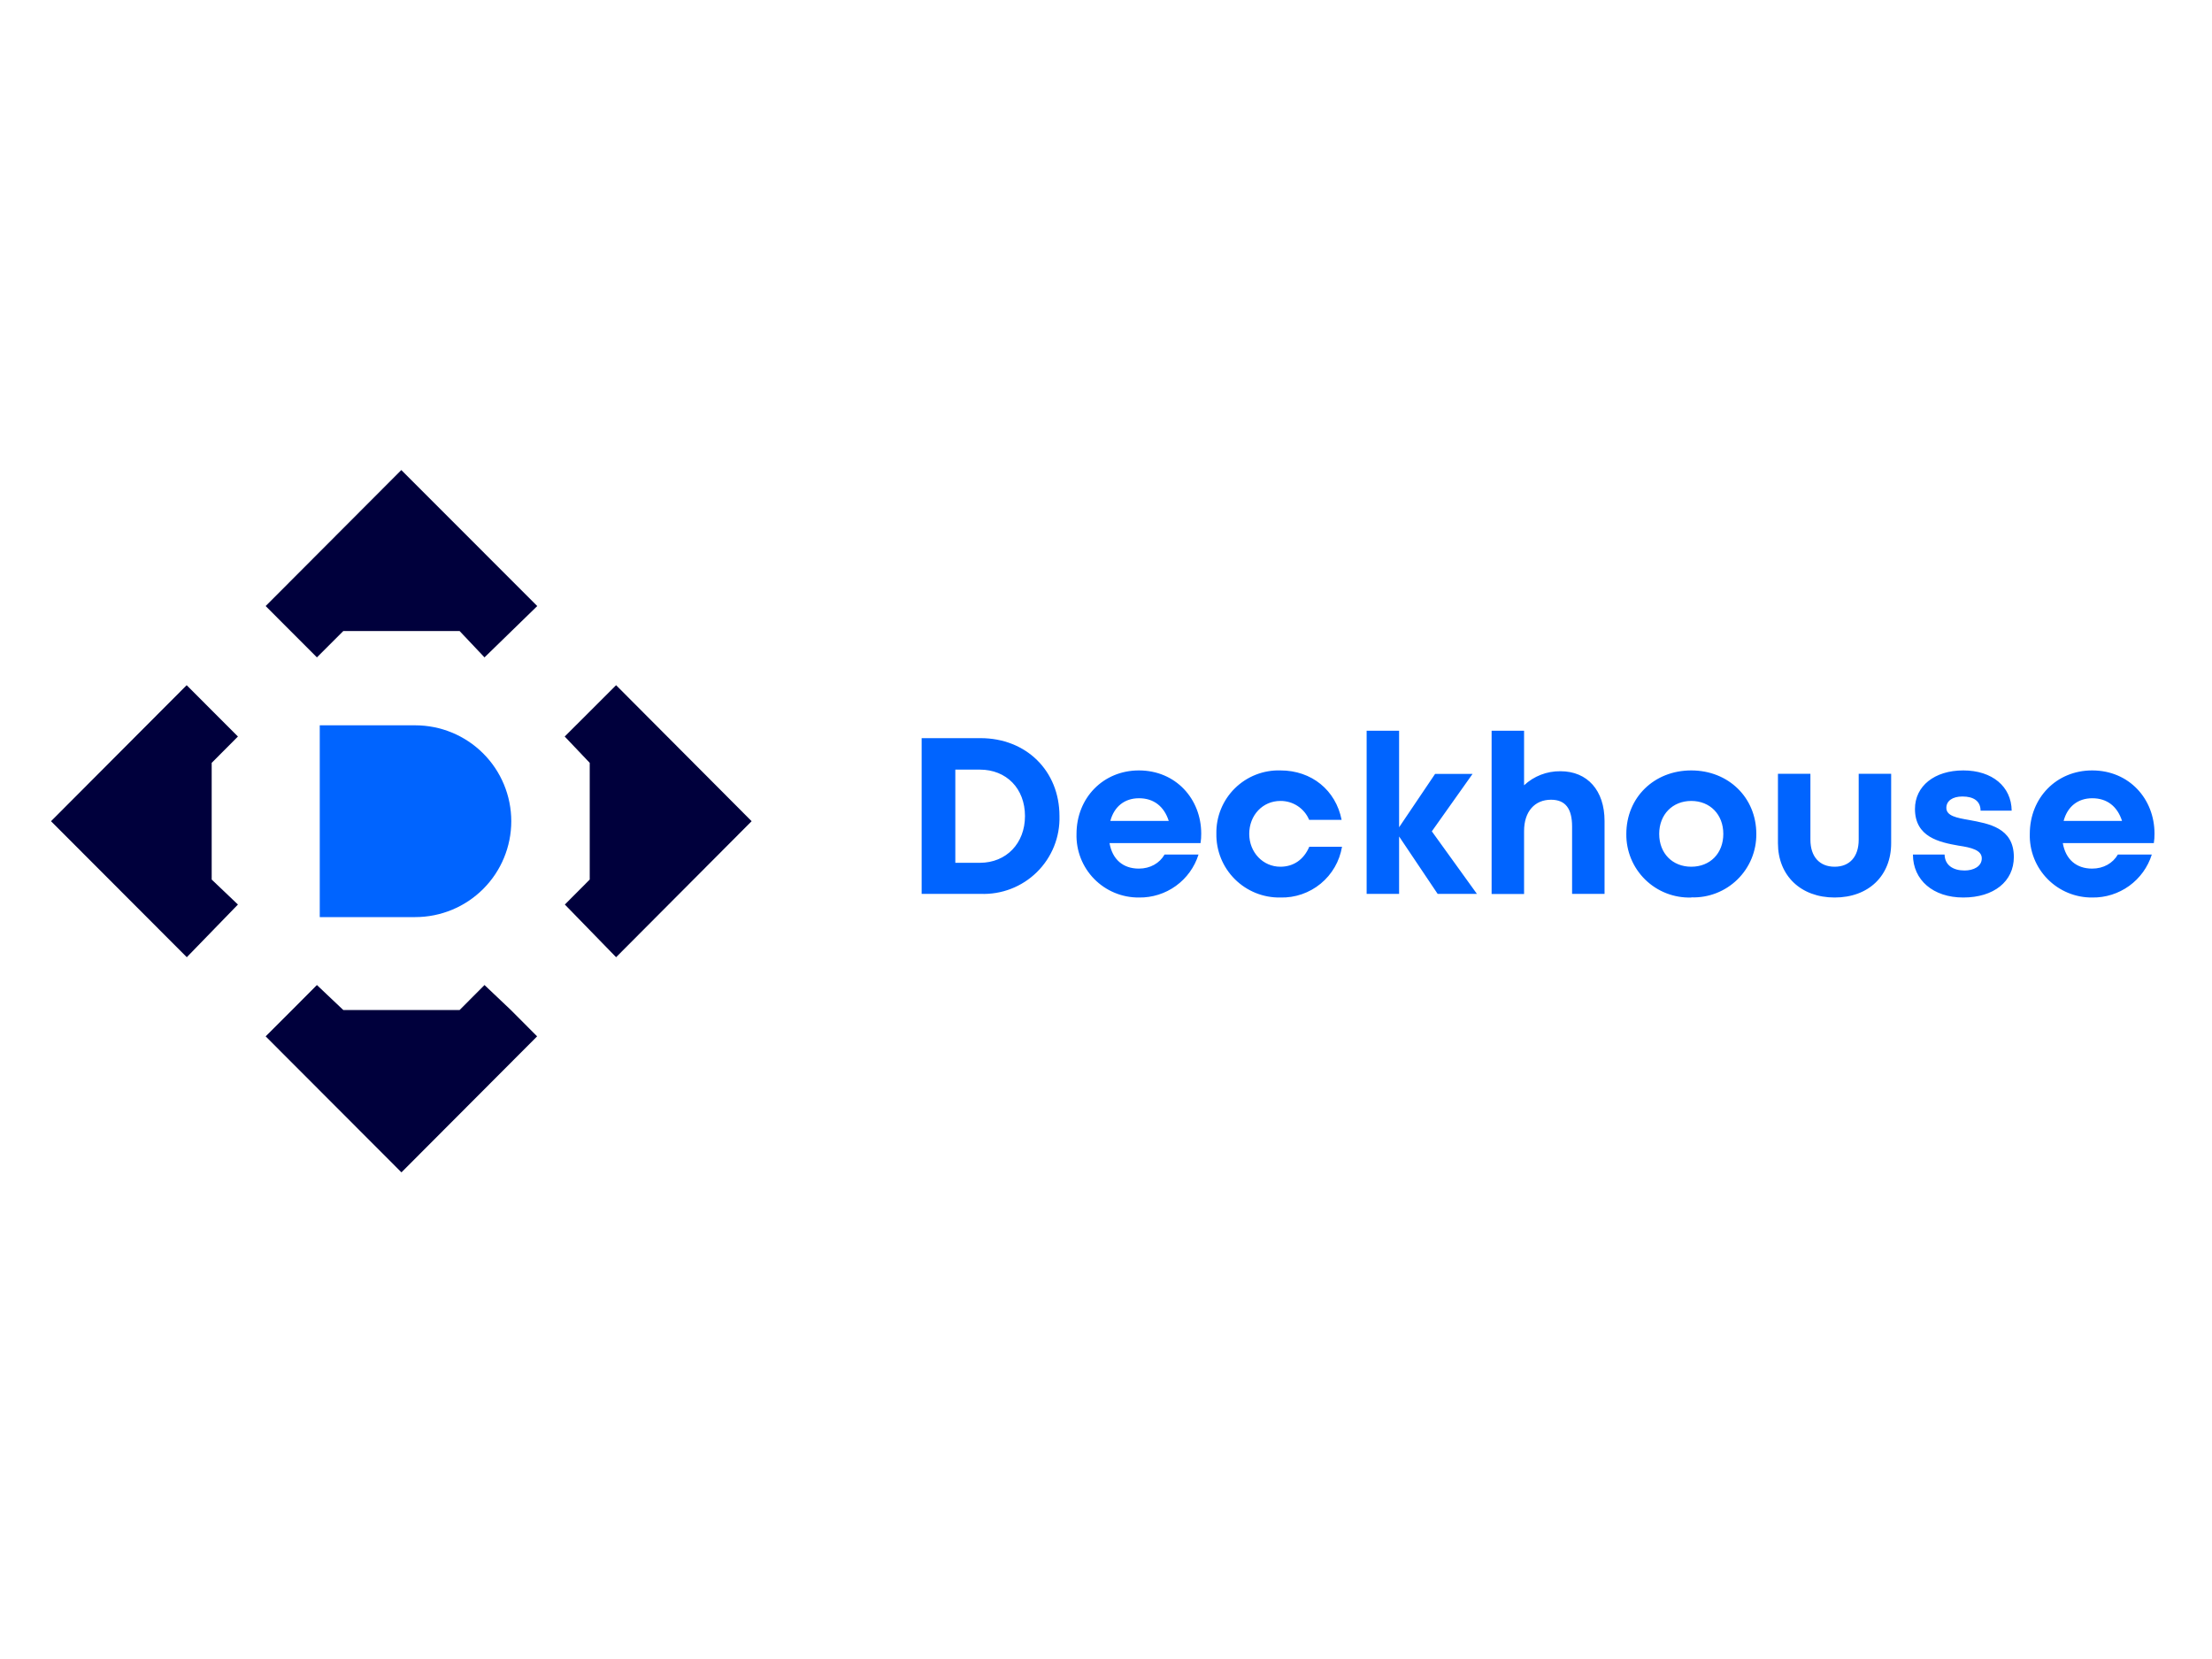 <?xml version="1.0" encoding="UTF-8"?> <svg xmlns="http://www.w3.org/2000/svg" width="400" height="300" viewBox="0 0 400 300" fill="none"><path d="M75.09 165.84H57.822V131.16H75.09C79.695 131.16 84.112 132.987 87.369 136.239C90.626 139.491 92.455 143.901 92.455 148.5C92.455 153.099 90.626 157.51 87.369 160.762C84.112 164.014 79.695 165.84 75.09 165.84Z" fill="#0064FF"></path><path d="M43.025 133.187L33.755 123.906L9.223 148.5L33.779 173.094L43.025 163.569L38.28 159.051V137.949L43.025 133.187Z" fill="#00003C"></path><path d="M111.411 123.906L102.117 133.187L106.642 137.949V159.051L102.141 163.569L111.411 173.094L135.918 148.5L111.411 123.906Z" fill="#00003C"></path><path d="M48.039 109.594L57.308 118.875L62.078 114.112H83.112L87.613 118.875L97.151 109.594L72.57 85L48.039 109.594Z" fill="#00003C"></path><path d="M92.382 182.644L87.613 178.125L83.112 182.644H62.078L57.308 178.125L52.808 182.644L48.039 187.406L72.595 212L97.127 187.406L92.382 182.644Z" fill="#00003C"></path><path d="M177.302 133.48C185.594 133.48 191.586 139.415 191.586 147.572C191.638 149.45 191.303 151.319 190.601 153.062C189.899 154.805 188.845 156.385 187.505 157.705C186.166 159.024 184.569 160.054 182.813 160.731C181.058 161.408 179.182 161.717 177.302 161.64H166.663V133.48H177.302ZM177.18 156.022C181.998 156.022 185.349 152.481 185.349 147.572C185.349 142.59 181.998 139.17 177.18 139.17H172.753V156.022H177.156H177.18ZM217.219 150.747C217.219 151.309 217.194 151.87 217.096 152.456H200.636C201.149 155.412 203.082 157.072 205.943 157.072C207.998 157.072 209.686 156.096 210.59 154.532H216.73C216.013 156.812 214.578 158.799 212.639 160.199C210.7 161.598 208.36 162.335 205.968 162.299C204.461 162.313 202.968 162.023 201.576 161.447C200.184 160.871 198.923 160.02 197.868 158.947C196.813 157.873 195.986 156.597 195.436 155.197C194.886 153.796 194.625 152.299 194.668 150.796C194.668 144.275 199.511 139.317 205.943 139.317C212.621 139.317 217.219 144.47 217.219 150.747ZM205.968 144.348C203.326 144.348 201.467 145.887 200.783 148.451H211.349C210.493 145.789 208.609 144.348 205.968 144.348ZM231.527 162.299C230 162.325 228.484 162.045 227.069 161.474C225.653 160.902 224.367 160.052 223.288 158.974C222.208 157.896 221.357 156.612 220.785 155.199C220.213 153.785 219.932 152.271 219.958 150.747C219.931 149.226 220.213 147.715 220.788 146.307C221.363 144.898 222.218 143.62 223.302 142.552C224.387 141.483 225.677 140.645 227.095 140.089C228.513 139.533 230.029 139.27 231.552 139.317C237.201 139.317 241.555 142.907 242.607 148.256H236.737C236.308 147.233 235.583 146.36 234.655 145.751C233.727 145.142 232.638 144.824 231.527 144.836C228.347 144.836 225.902 147.401 225.902 150.796C225.902 154.117 228.372 156.731 231.527 156.731C233.9 156.731 235.758 155.461 236.761 153.116H242.68C242.244 155.733 240.875 158.104 238.825 159.792C236.775 161.48 234.183 162.37 231.527 162.299ZM267.09 161.64H259.972L253.002 151.26V161.64H247.132V132.136H253.002V149.599L259.508 139.952H266.283L258.921 150.332L267.09 161.664V161.64ZM282.181 139.463C287.073 139.463 290.154 142.956 290.154 148.451V161.64H284.284V149.477C284.284 146.229 283.086 144.617 280.469 144.617C277.534 144.617 275.601 146.741 275.601 150.283V161.664H269.731V132.136H275.601V142.003C277.377 140.346 279.725 139.436 282.156 139.463H282.181ZM305.832 162.299C304.296 162.349 302.765 162.087 301.333 161.529C299.9 160.971 298.596 160.129 297.499 159.054C296.401 157.979 295.534 156.693 294.948 155.273C294.363 153.854 294.071 152.331 294.092 150.796C294.092 144.226 299.106 139.317 305.832 139.317C312.558 139.317 317.597 144.226 317.597 150.796C317.614 152.329 317.32 153.849 316.733 155.266C316.146 156.682 315.278 157.966 314.181 159.038C313.084 160.111 311.781 160.951 310.351 161.507C308.92 162.063 307.391 162.324 305.857 162.275L305.832 162.299ZM305.832 156.731C309.232 156.731 311.629 154.337 311.629 150.796C311.629 147.279 309.232 144.836 305.832 144.836C302.457 144.836 300.036 147.279 300.036 150.796C300.036 154.337 302.457 156.731 305.832 156.731ZM331.758 162.299C325.644 162.299 321.51 158.342 321.51 152.481V139.927H327.38V151.846C327.38 154.923 329.043 156.731 331.758 156.731C334.498 156.731 336.112 154.899 336.112 151.846V139.927H341.982V152.481C341.982 158.342 337.922 162.299 331.758 162.299ZM355.019 162.299C349.589 162.299 345.92 159.148 345.92 154.532H351.643C351.692 156.462 353.184 157.414 355.263 157.414C356.877 157.414 358.369 156.682 358.369 155.216C358.369 153.726 356.486 153.262 354.187 152.921C350.714 152.31 346.287 151.382 346.287 146.277C346.287 142.174 349.784 139.317 355.019 139.317C360.277 139.317 363.726 142.248 363.775 146.595H358.149C358.149 144.885 356.926 144.031 354.872 144.031C353.062 144.031 351.961 144.836 351.961 146.082C351.961 147.547 353.82 147.889 356.07 148.28C359.617 148.94 364.166 149.672 364.166 154.972C364.166 159.393 360.546 162.299 355.019 162.299ZM389.603 150.747C389.603 151.309 389.579 151.87 389.481 152.456H373.02C373.534 155.412 375.466 157.072 378.328 157.072C380.382 157.072 382.07 156.096 382.975 154.532H389.114C388.397 156.812 386.963 158.799 385.024 160.199C383.084 161.598 380.744 162.335 378.352 162.299C376.846 162.313 375.352 162.023 373.96 161.447C372.569 160.871 371.307 160.02 370.253 158.947C369.198 157.873 368.37 156.597 367.821 155.197C367.271 153.796 367.009 152.299 367.052 150.796C367.052 144.275 371.87 139.317 378.328 139.317C385.029 139.317 389.603 144.47 389.603 150.747ZM378.352 144.348C375.71 144.348 373.852 145.887 373.167 148.451H383.733C382.877 145.789 380.994 144.348 378.352 144.348Z" fill="#0064FF"></path></svg> 